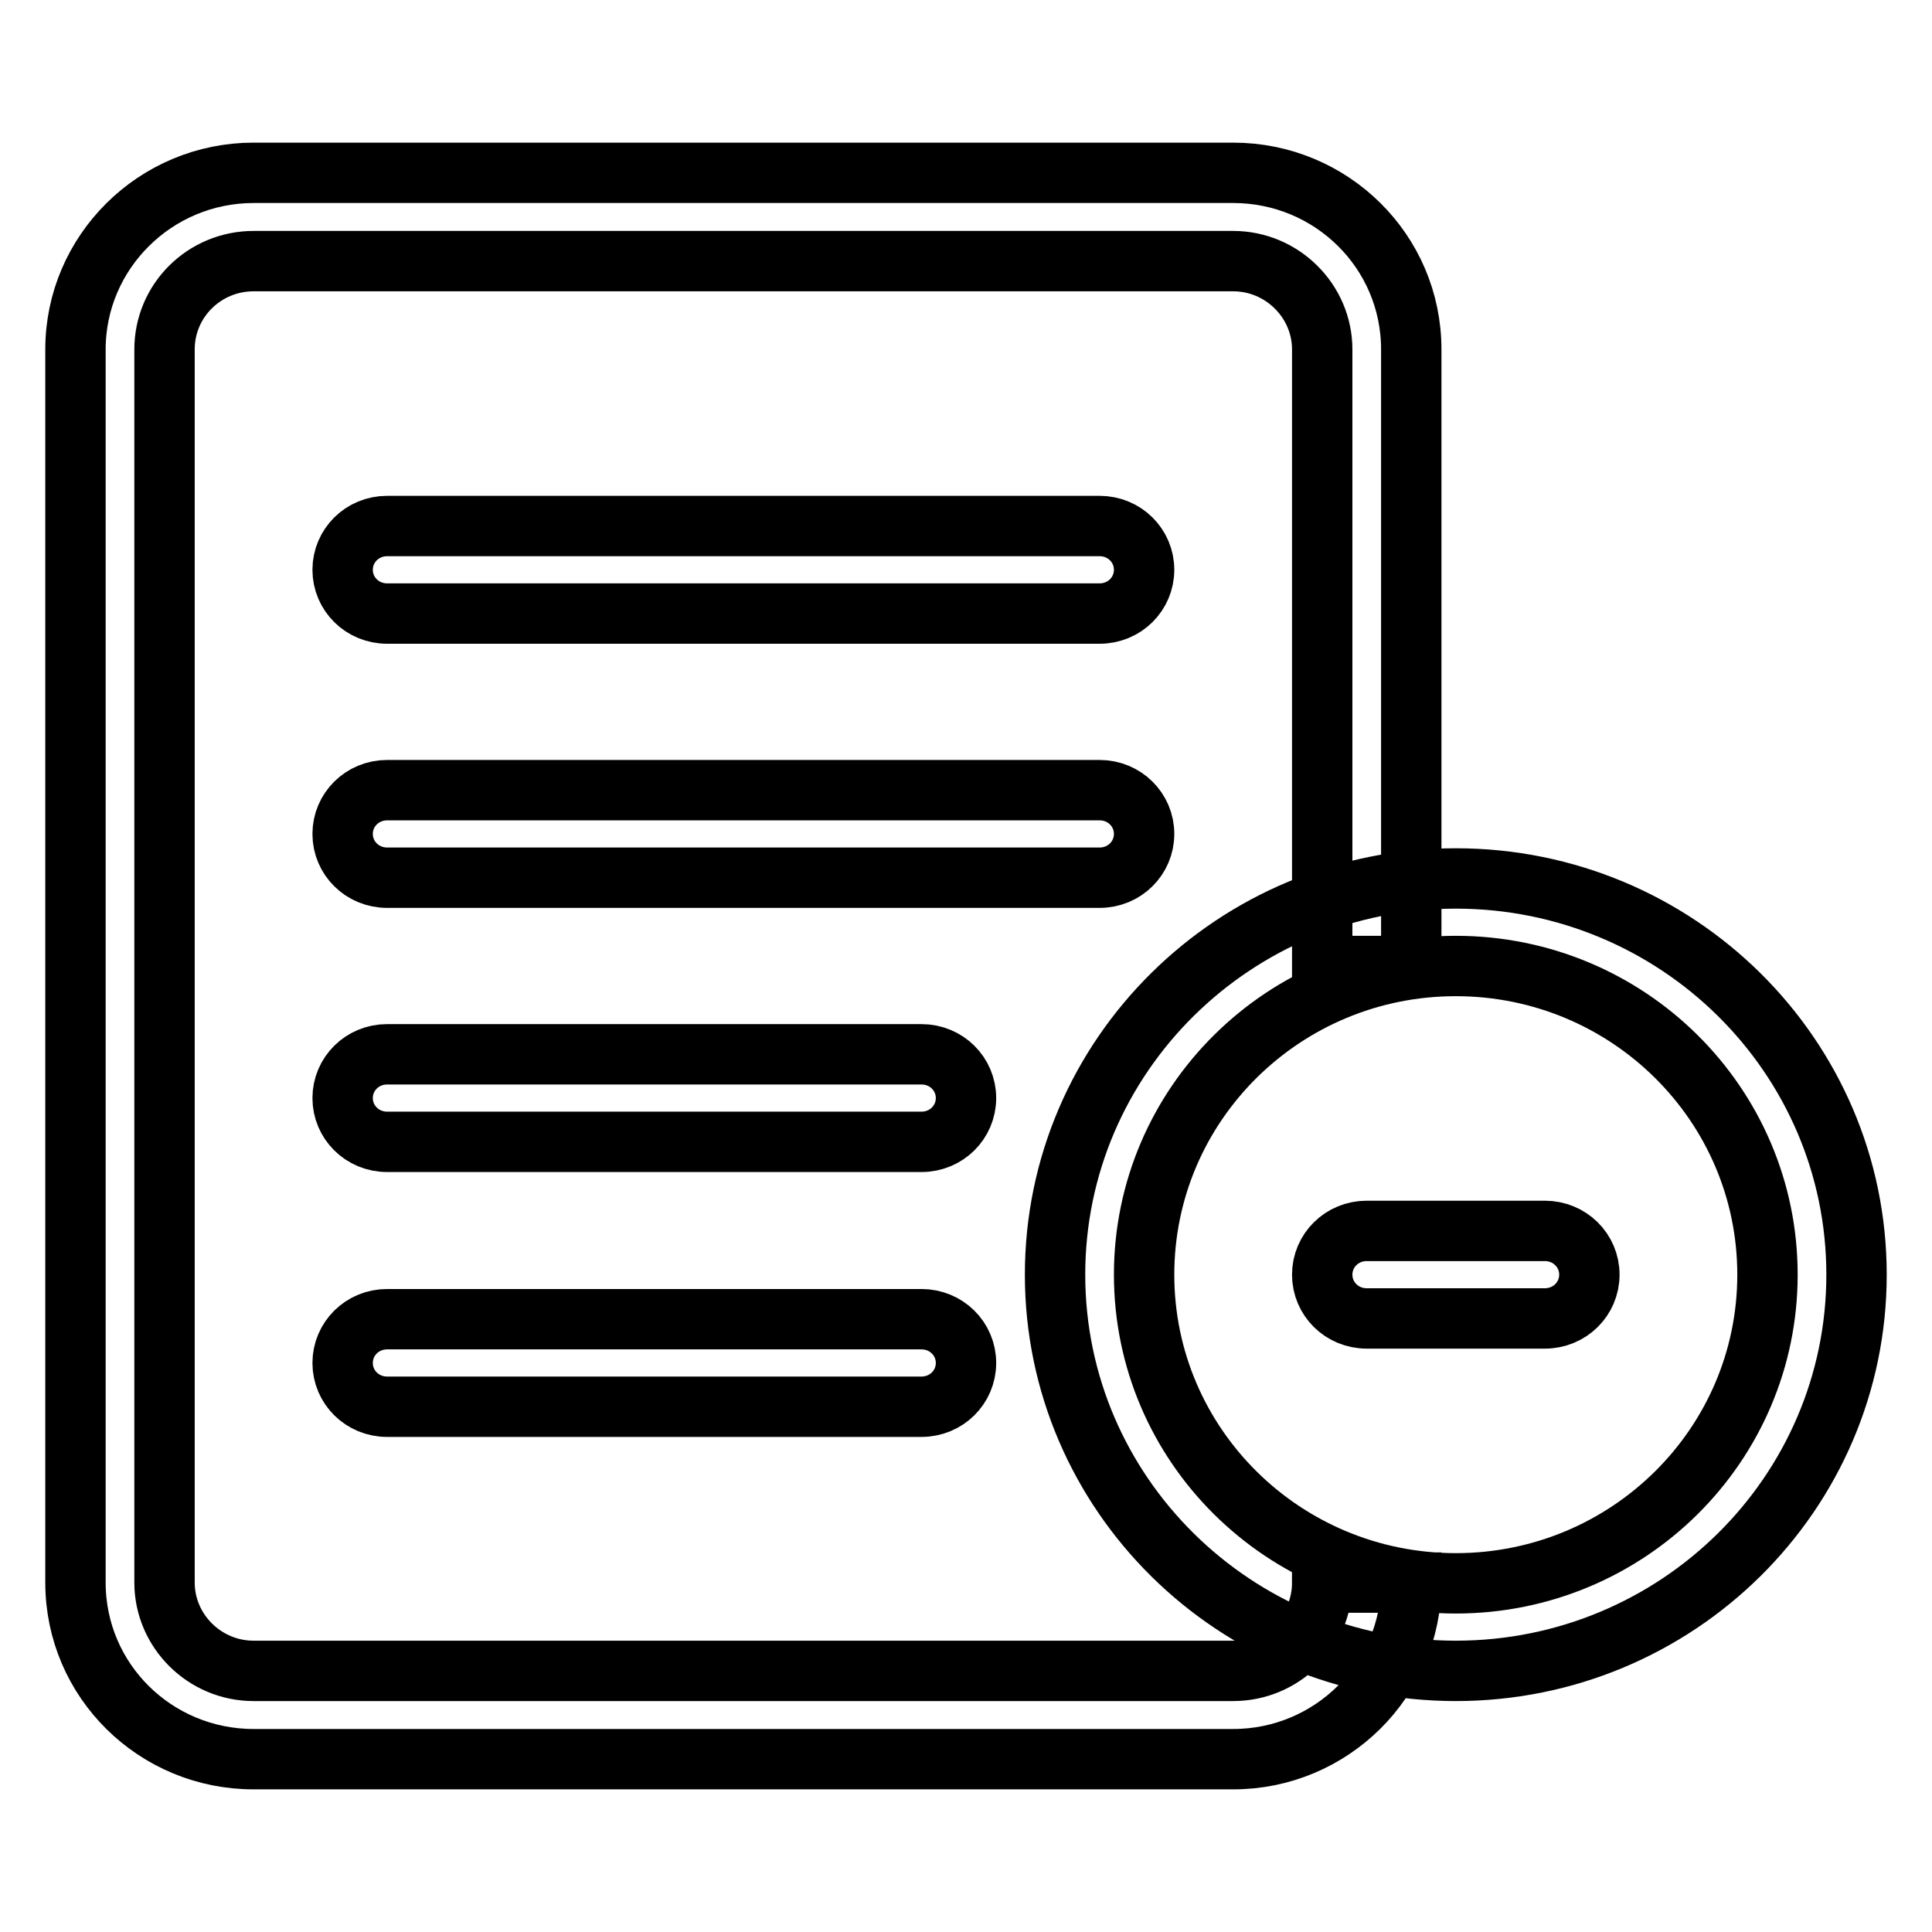 <?xml version="1.0" encoding="utf-8"?>
<!-- Svg Vector Icons : http://www.onlinewebfonts.com/icon -->
<!DOCTYPE svg PUBLIC "-//W3C//DTD SVG 1.1//EN" "http://www.w3.org/Graphics/SVG/1.1/DTD/svg11.dtd">
<svg version="1.1" xmlns="http://www.w3.org/2000/svg" xmlns:xlink="http://www.w3.org/1999/xlink" x="0px" y="0px" viewBox="0 0 256 256" enable-background="new 0 0 256 256" xml:space="preserve">
<g> <path stroke-width="8" fill-opacity="0" stroke="#000000"  d="M175.2,46.3c0-6.4-5.3-11.7-11.8-11.7H33.6c-6.5,0-11.8,5.2-11.8,11.7v163.4c0,6.4,5.3,11.7,11.8,11.7 h129.8c6.5,0,11.8-5.2,11.8-11.7H187c0,12.9-10.6,23.4-23.6,23.4H33.6c-13,0-23.6-10.4-23.6-23.4V46.3c0-12.9,10.6-23.4,23.6-23.4 h129.8c13,0,23.6,10.4,23.6,23.4V128h-11.8V46.3L175.2,46.3z M192.9,221.4c-29.3,0-53.1-23.5-53.1-52.5c0-29,23.8-52.5,53.1-52.5 c29.3,0,53.1,23.5,53.1,52.5C246,197.9,222.2,221.4,192.9,221.4L192.9,221.4z M192.9,128c-22.8,0-41.3,18.3-41.3,40.9 c0,22.6,18.5,40.9,41.3,40.9c22.8,0,41.3-18.3,41.3-40.9C234.2,146.3,215.7,128,192.9,128L192.9,128z M145.7,81.3H51.3 c-3.3,0-5.9-2.6-5.9-5.8s2.6-5.8,5.9-5.8h94.4c3.3,0,5.9,2.6,5.9,5.8C151.6,78.7,149,81.3,145.7,81.3L145.7,81.3z M145.7,116.3 H51.3c-3.3,0-5.9-2.6-5.9-5.8s2.6-5.8,5.9-5.8h94.4c3.3,0,5.9,2.6,5.9,5.8S149,116.3,145.7,116.3L145.7,116.3z M122.1,151.3H51.3 c-3.3,0-5.9-2.6-5.9-5.8c0-3.2,2.6-5.8,5.9-5.8h70.8c3.3,0,5.9,2.6,5.9,5.8C128,148.7,125.4,151.3,122.1,151.3L122.1,151.3z  M122.1,186.4H51.3c-3.3,0-5.9-2.6-5.9-5.8c0-3.2,2.6-5.8,5.9-5.8h70.8c3.3,0,5.9,2.6,5.9,5.8C128,183.8,125.4,186.4,122.1,186.4 L122.1,186.4z M204.7,174.7h-23.6c-3.3,0-5.9-2.6-5.9-5.8c0-3.2,2.6-5.8,5.9-5.8h23.6c3.3,0,5.9,2.6,5.9,5.8 C210.6,172.1,208,174.7,204.7,174.7L204.7,174.7z"/></g>
</svg>
